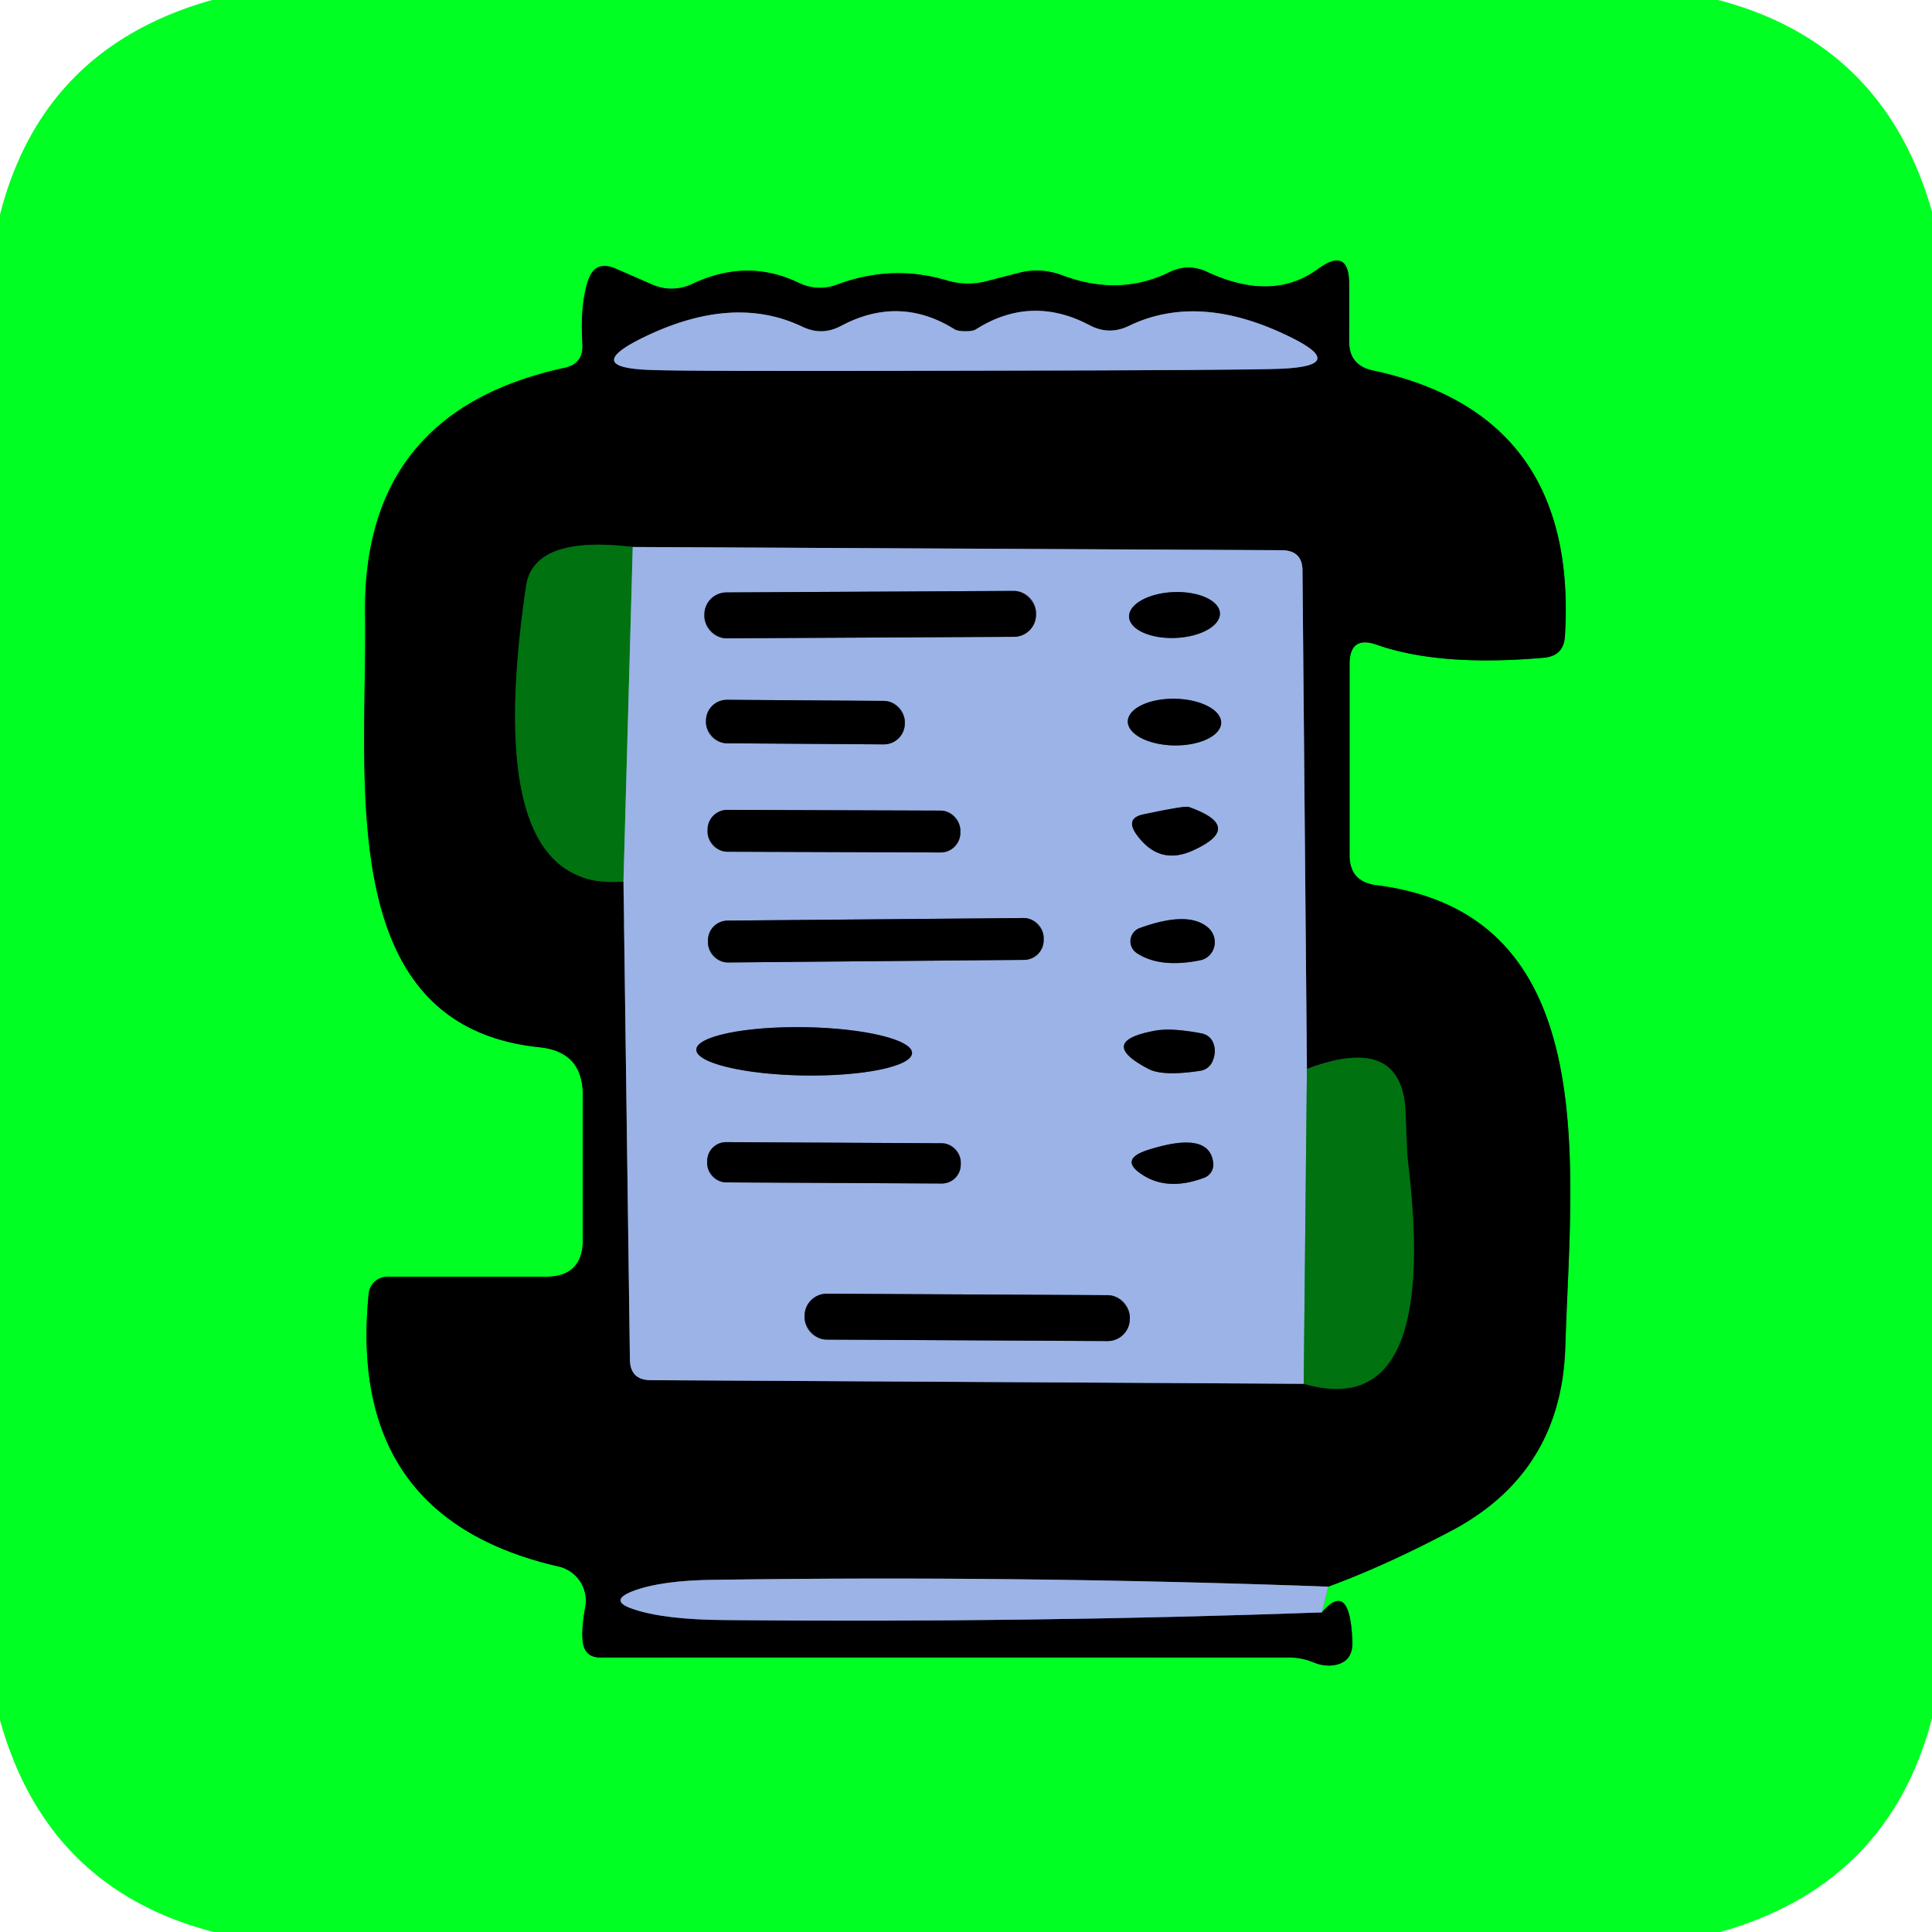 <svg xmlns="http://www.w3.org/2000/svg" viewBox="0 0 48 48"><g fill="none" stroke-width="2"><path stroke="#4ed985" d="m32.84 40.06.16-.64" vector-effect="non-scaling-stroke"/><path stroke="#008011" d="M33 39.42q1.42-.52 3.1-1.41 2.7-1.45 2.79-4.56c.14-4.49.98-10.75-4.71-11.46q-.65-.09-.65-.74V16.5q0-.72.68-.48 1.57.55 4.16.32.48-.05.51-.53.34-5.52-4.79-6.61-.57-.13-.57-.71V7.07q0-.95-.77-.39-1.13.83-2.75.08-.48-.23-.96.01-1.24.6-2.65.07-.53-.2-1.08-.06l-.81.21q-.49.12-.97-.02-1.36-.41-2.73.1-.48.18-.95-.04-1.28-.62-2.64.02-.51.24-1.03.01l-.87-.38q-.54-.24-.71.32-.19.61-.13 1.55.03.49-.45.59-5.01 1.09-4.95 6.11c.06 4.13-.82 10.24 4.34 10.77q1.07.11 1.07 1.19v3.59q0 .92-.92.92H9.63a.47.46 2.7 0 0-.47.42q-.56 5.57 4.72 6.78a.87.87 0 0 1 .66 1.01q-.1.54-.06.88.06.37.43.37h17.11q.32 0 .61.12.22.09.43.08.56-.04.54-.6-.06-1.54-.76-.72" vector-effect="non-scaling-stroke"/><path stroke="#4e5a74" d="M33 39.42q-7.68-.28-15.23-.17-1.35.01-2.07.29-.57.23.01.43.77.27 2.3.28 7.54.07 14.83-.19M23.99 9.21q7.02-.01 7.87-.05 1.63-.08.21-.78-2.28-1.13-4.03-.28-.48.23-.95-.01-1.46-.78-2.84.09-.07.05-.26.05-.18 0-.26-.04-1.38-.87-2.84-.09-.47.25-.95.02-1.75-.84-4.03.3-1.41.71.22.77.85.04 7.86.02m-8.5 12.69.16 11.88q.01.51.52.51l16.22.09" vector-effect="non-scaling-stroke"/><path stroke="#003908" d="M32.39 34.38q3.38.98 2.59-5.52-.02-.1-.06-1.23-.08-1.97-2.45-1.07" vector-effect="non-scaling-stroke"/><path stroke="#4e5a74" d="m32.47 26.56-.11-12.38q0-.51-.52-.51l-16.12-.08" vector-effect="non-scaling-stroke"/><path stroke="#003908" d="M15.72 13.59q-2.46-.3-2.65.97-1.13 7.65 2.42 7.34" vector-effect="non-scaling-stroke"/><path stroke="#4e937c" d="m15.72 13.59-.23 8.31m16.98 4.66-.08 7.82" vector-effect="non-scaling-stroke"/><path stroke="#4e5a74" d="M25.74 15.228a.55.55 0 0 0-.553-.547l-7.14.038a.55.55 0 0 0-.547.553v.04a.55.55 0 0 0 .553.547l7.14-.038a.55.55 0 0 0 .547-.553v-.04m4.57.007a1.13.57-2.3 0 0-1.153-.524 1.13.57-2.3 0 0-1.106.614 1.13.57-2.3 0 0 1.152.525 1.13.57-2.3 0 0 1.106-.615m.031 2.723a1.16.58.9 0 0-1.15-.598 1.16.58.9 0 0-1.17.562 1.16.58.9 0 0 1.15.598 1.16.58.9 0 0 1.17-.562m-7.86-.021a.52.52 0 0 0-.516-.523l-3.9-.028a.52.52 0 0 0-.524.517v.04a.52.52 0 0 0 .516.523l3.9.028a.52.52 0 0 0 .524-.517v-.04m1.38 2.694a.49.49 0 0 0-.488-.492l-5.3-.018a.49.49 0 0 0-.492.488v.06a.49.49 0 0 0 .488.492l5.3.018a.49.49 0 0 0 .492-.488v-.06m4.56-.401q-.46.09-.2.48.57.82 1.44.41 1.26-.58-.12-1.07-.09-.04-1.12.18m-2.49 3.064a.49.49 0 0 0-.495-.486l-7.36.064a.49.49 0 0 0-.485.494v.06a.49.49 0 0 0 .495.486l7.36-.064a.49.49 0 0 0 .485-.494v-.06m2.38-.234a.35.35 0 0 0-.08.61q.57.39 1.58.19a.47.46 60.5 0 0 .22-.8q-.49-.45-1.72 0m-5.65 3.102a2.68.6.9 0 0-2.67-.642 2.68.6.9 0 0-2.69.558 2.68.6.9 0 0 2.67.642 2.68.6.9 0 0 2.69-.558m6.02-.552q-1.43.27-.16.94.36.2 1.32.05a.4.38 5.6 0 0 .28-.22q.09-.21.05-.38-.06-.28-.34-.33-.75-.14-1.15-.06m-4.81 3.267a.47.47 0 0 0-.467-.473l-5.36-.028a.47.47 0 0 0-.473.467v.06a.47.47 0 0 0 .467.473l5.36.028a.47.47 0 0 0 .473-.468v-.06m4.62-.296q-.71.24-.07.63.62.38 1.5.05a.35.35 0 0 0 .22-.39q-.11-.79-1.65-.29m-.42 4.151a.55.55 0 0 0-.547-.553l-6.98-.036a.55.55 0 0 0-.553.547v.04a.55.55 0 0 0 .547.553l6.98.036a.55.55 0 0 0 .553-.547v-.04" vector-effect="non-scaling-stroke"/></g><path fill="#0f2" d="M42.69 0Q46.81 1.08 48 5.26v37.43q-1.08 4.13-5.26 5.31H5.31Q1.17 46.93 0 42.74V5.33Q1.06 1.18 5.27 0zm-9.85 40.06.16-.64q1.42-.52 3.1-1.41 2.7-1.45 2.79-4.56c.14-4.49.98-10.75-4.71-11.46q-.65-.09-.65-.74V16.5q0-.72.68-.48 1.57.55 4.16.32.48-.05.51-.53.34-5.52-4.79-6.61-.57-.13-.57-.71V7.07q0-.95-.77-.39-1.13.83-2.75.08-.48-.23-.96.01-1.24.6-2.65.07-.53-.2-1.08-.06l-.81.21q-.49.12-.97-.02-1.36-.41-2.73.1-.48.18-.95-.04-1.28-.62-2.64.02-.51.24-1.03.01l-.87-.38q-.54-.24-.71.32-.19.61-.13 1.55.03.49-.45.59-5.01 1.09-4.95 6.11c.06 4.13-.82 10.24 4.34 10.77q1.07.11 1.07 1.19v3.59q0 .92-.92.92H9.63a.47.46 2.7 0 0-.47.42q-.56 5.57 4.72 6.78a.87.87 0 0 1 .66 1.01q-.1.54-.06.88.06.37.43.37h17.11q.32 0 .61.12.22.09.43.08.56-.04.54-.6-.06-1.54-.76-.72"/><path d="M33 39.42q-7.68-.28-15.23-.17-1.35.01-2.07.29-.57.23.01.43.77.27 2.3.28 7.54.07 14.83-.19.7-.82.76.72.02.56-.54.6-.21.01-.43-.08-.29-.12-.61-.12H14.91q-.37 0-.43-.37-.04-.34.06-.88a.87.87 0 0 0-.66-1.01q-5.28-1.21-4.72-6.78a.47.46 2.7 0 1 .47-.42h3.93q.92 0 .92-.92v-3.59q0-1.08-1.07-1.19c-5.16-.53-4.28-6.64-4.34-10.77q-.06-5.02 4.95-6.11.48-.1.45-.59-.06-.94.13-1.55.17-.56.71-.32l.87.38q.52.23 1.03-.01 1.36-.64 2.64-.02.47.22.95.04 1.37-.51 2.73-.1.48.14.97.02l.81-.21q.55-.14 1.08.06 1.41.53 2.65-.07.48-.24.96-.01 1.62.75 2.75-.08.77-.56.77.39v1.42q0 .58.57.71 5.13 1.09 4.79 6.61-.03.48-.51.53-2.59.23-4.16-.32-.68-.24-.68.48v4.75q0 .65.65.74c5.69.71 4.85 6.97 4.71 11.46q-.09 3.11-2.79 4.56-1.68.89-3.1 1.41M23.99 9.21q7.02-.01 7.87-.05 1.63-.08.21-.78-2.28-1.13-4.03-.28-.48.23-.95-.01-1.46-.78-2.84.09-.07.05-.26.05-.18 0-.26-.04-1.38-.87-2.84-.09-.47.25-.95.02-1.75-.84-4.03.3-1.41.71.22.77.85.04 7.86.02m-8.5 12.69.16 11.88q.01.51.52.51l16.22.09q3.38.98 2.59-5.52-.02-.1-.06-1.23-.08-1.97-2.45-1.07l-.11-12.38q0-.51-.52-.51l-16.12-.08q-2.46-.3-2.65.97-1.13 7.65 2.42 7.34"/><path fill="#9bb3e7" d="M23.99 8.23q.19 0 .26-.05 1.38-.87 2.84-.09.47.24.95.01 1.75-.85 4.03.28 1.42.7-.21.78-.85.04-7.87.05-7.01.02-7.86-.02-1.63-.06-.22-.77 2.28-1.14 4.03-.3.48.23.95-.02 1.46-.78 2.84.09.08.04.26.04"/><path fill="#007210" d="m15.72 13.59-.23 8.31q-3.55.31-2.42-7.34.19-1.27 2.65-.97"/><path fill="#9bb3e7" d="m32.47 26.56-.08 7.82-16.22-.09q-.51 0-.52-.51l-.16-11.88.23-8.31 16.12.08q.52 0 .52.51zm-6.73-11.332a.55.55 0 0 0-.553-.547l-7.14.038a.55.55 0 0 0-.547.553v.04a.55.55 0 0 0 .553.547l7.14-.038a.55.55 0 0 0 .547-.553zm4.57.007a1.13.57-2.3 0 0-1.153-.524 1.13.57-2.3 0 0-1.106.614 1.13.57-2.3 0 0 1.152.525 1.13.57-2.3 0 0 1.106-.615m.03 2.723a1.16.58.9 0 0-1.15-.598 1.16.58.9 0 0-1.17.562 1.16.58.9 0 0 1.15.598 1.16.58.9 0 0 1.17-.562m-7.86-.02a.52.52 0 0 0-.516-.524l-3.9-.028a.52.52 0 0 0-.524.517v.04a.52.52 0 0 0 .516.523l3.9.028a.52.52 0 0 0 .524-.517zm1.38 2.693a.49.49 0 0 0-.488-.492l-5.3-.018a.49.49 0 0 0-.492.488v.06a.49.49 0 0 0 .488.492l5.3.018a.49.49 0 0 0 .492-.488zm4.56-.401q-.46.09-.2.48.57.82 1.44.41 1.26-.58-.12-1.07-.09-.04-1.12.18m-2.49 3.064a.49.49 0 0 0-.495-.486l-7.36.064a.49.49 0 0 0-.485.494v.06a.49.49 0 0 0 .495.486l7.36-.064a.49.49 0 0 0 .485-.494zm2.38-.234a.35.35 0 0 0-.08.61q.57.39 1.58.19a.47.46 60.5 0 0 .22-.8q-.49-.45-1.72 0m-5.65 3.102a2.68.6.9 0 0-2.67-.642 2.68.6.9 0 0-2.69.558 2.68.6.9 0 0 2.67.642 2.68.6.9 0 0 2.69-.558m6.02-.552q-1.43.27-.16.94.36.2 1.32.05a.4.38 5.6 0 0 .28-.22q.09-.21.05-.38-.06-.28-.34-.33-.75-.14-1.15-.06m-4.81 3.267a.47.47 0 0 0-.467-.473l-5.36-.028a.47.47 0 0 0-.473.467v.06a.47.47 0 0 0 .467.473l5.36.028a.47.47 0 0 0 .473-.468zm4.62-.297q-.71.24-.07.63.62.38 1.5.05a.35.35 0 0 0 .22-.39q-.11-.79-1.65-.29m-.42 4.151a.55.55 0 0 0-.547-.553l-6.98-.036a.55.55 0 0 0-.553.547v.04a.55.55 0 0 0 .547.553l6.98.036a.55.55 0 0 0 .553-.547z"/><rect width="8.24" height="1.14" x="-4.12" y="-.57" rx=".55" transform="rotate(-.3 2927.159 -4121.471)"/><ellipse rx="1.13" ry=".57" transform="rotate(-2.3 395.182 -719.171)"/><ellipse rx="1.16" ry=".58" transform="rotate(.9 -1127.482 1866.588)"/><rect width="4.94" height="1.08" x="-2.47" y="-.54" rx=".52" transform="rotate(.4 -2559.7 2875.18)"/><rect width="6.28" height="1.04" x="-3.14" y="-.52" rx=".49" transform="rotate(.2 -5905.423 5946.162)"/><path d="M28.42 20.23q1.03-.22 1.12-.18 1.38.49.12 1.07-.87.41-1.44-.41-.26-.39.2-.48"/><rect width="8.34" height="1.04" x="-4.17" y="-.52" rx=".49" transform="rotate(-.5 2687.722 -2481.817)"/><path d="M28.31 23.06q1.23-.45 1.72 0a.47.46 60.5 0 1-.22.8q-1.01.2-1.58-.19a.35.35 0 0 1 .08-.61"/><ellipse rx="2.68" ry=".6" transform="rotate(.9 -1652.827 1285)"/><path d="M28.68 25.61q.4-.08 1.15.06.28.05.34.33.04.17-.05.38a.4.38 5.6 0 1-.28.22q-.96.15-1.32-.05-1.27-.67.16-.94"/><path fill="#007210" d="m32.39 34.38.08-7.82q2.37-.9 2.45 1.07.04 1.13.06 1.23.79 6.5-2.59 5.52"/><rect width="6.3" height="1" x="-3.15" y="-.5" rx=".47" transform="rotate(.3 -5507.211 3971.664)"/><path d="M28.49 28.58q1.54-.5 1.65.29a.35.35 0 0 1-.22.39q-.88.33-1.5-.05-.64-.39.07-.63"/><rect width="8.08" height="1.14" x="-4.04" y="-.57" rx=".55" transform="rotate(.3 -6238.94 4605.746)"/><path fill="#9bb3e7" d="m33 39.42-.16.64q-7.29.26-14.83.19-1.53-.01-2.3-.28-.58-.2-.01-.43.72-.28 2.07-.29 7.55-.11 15.23.17"/></svg>